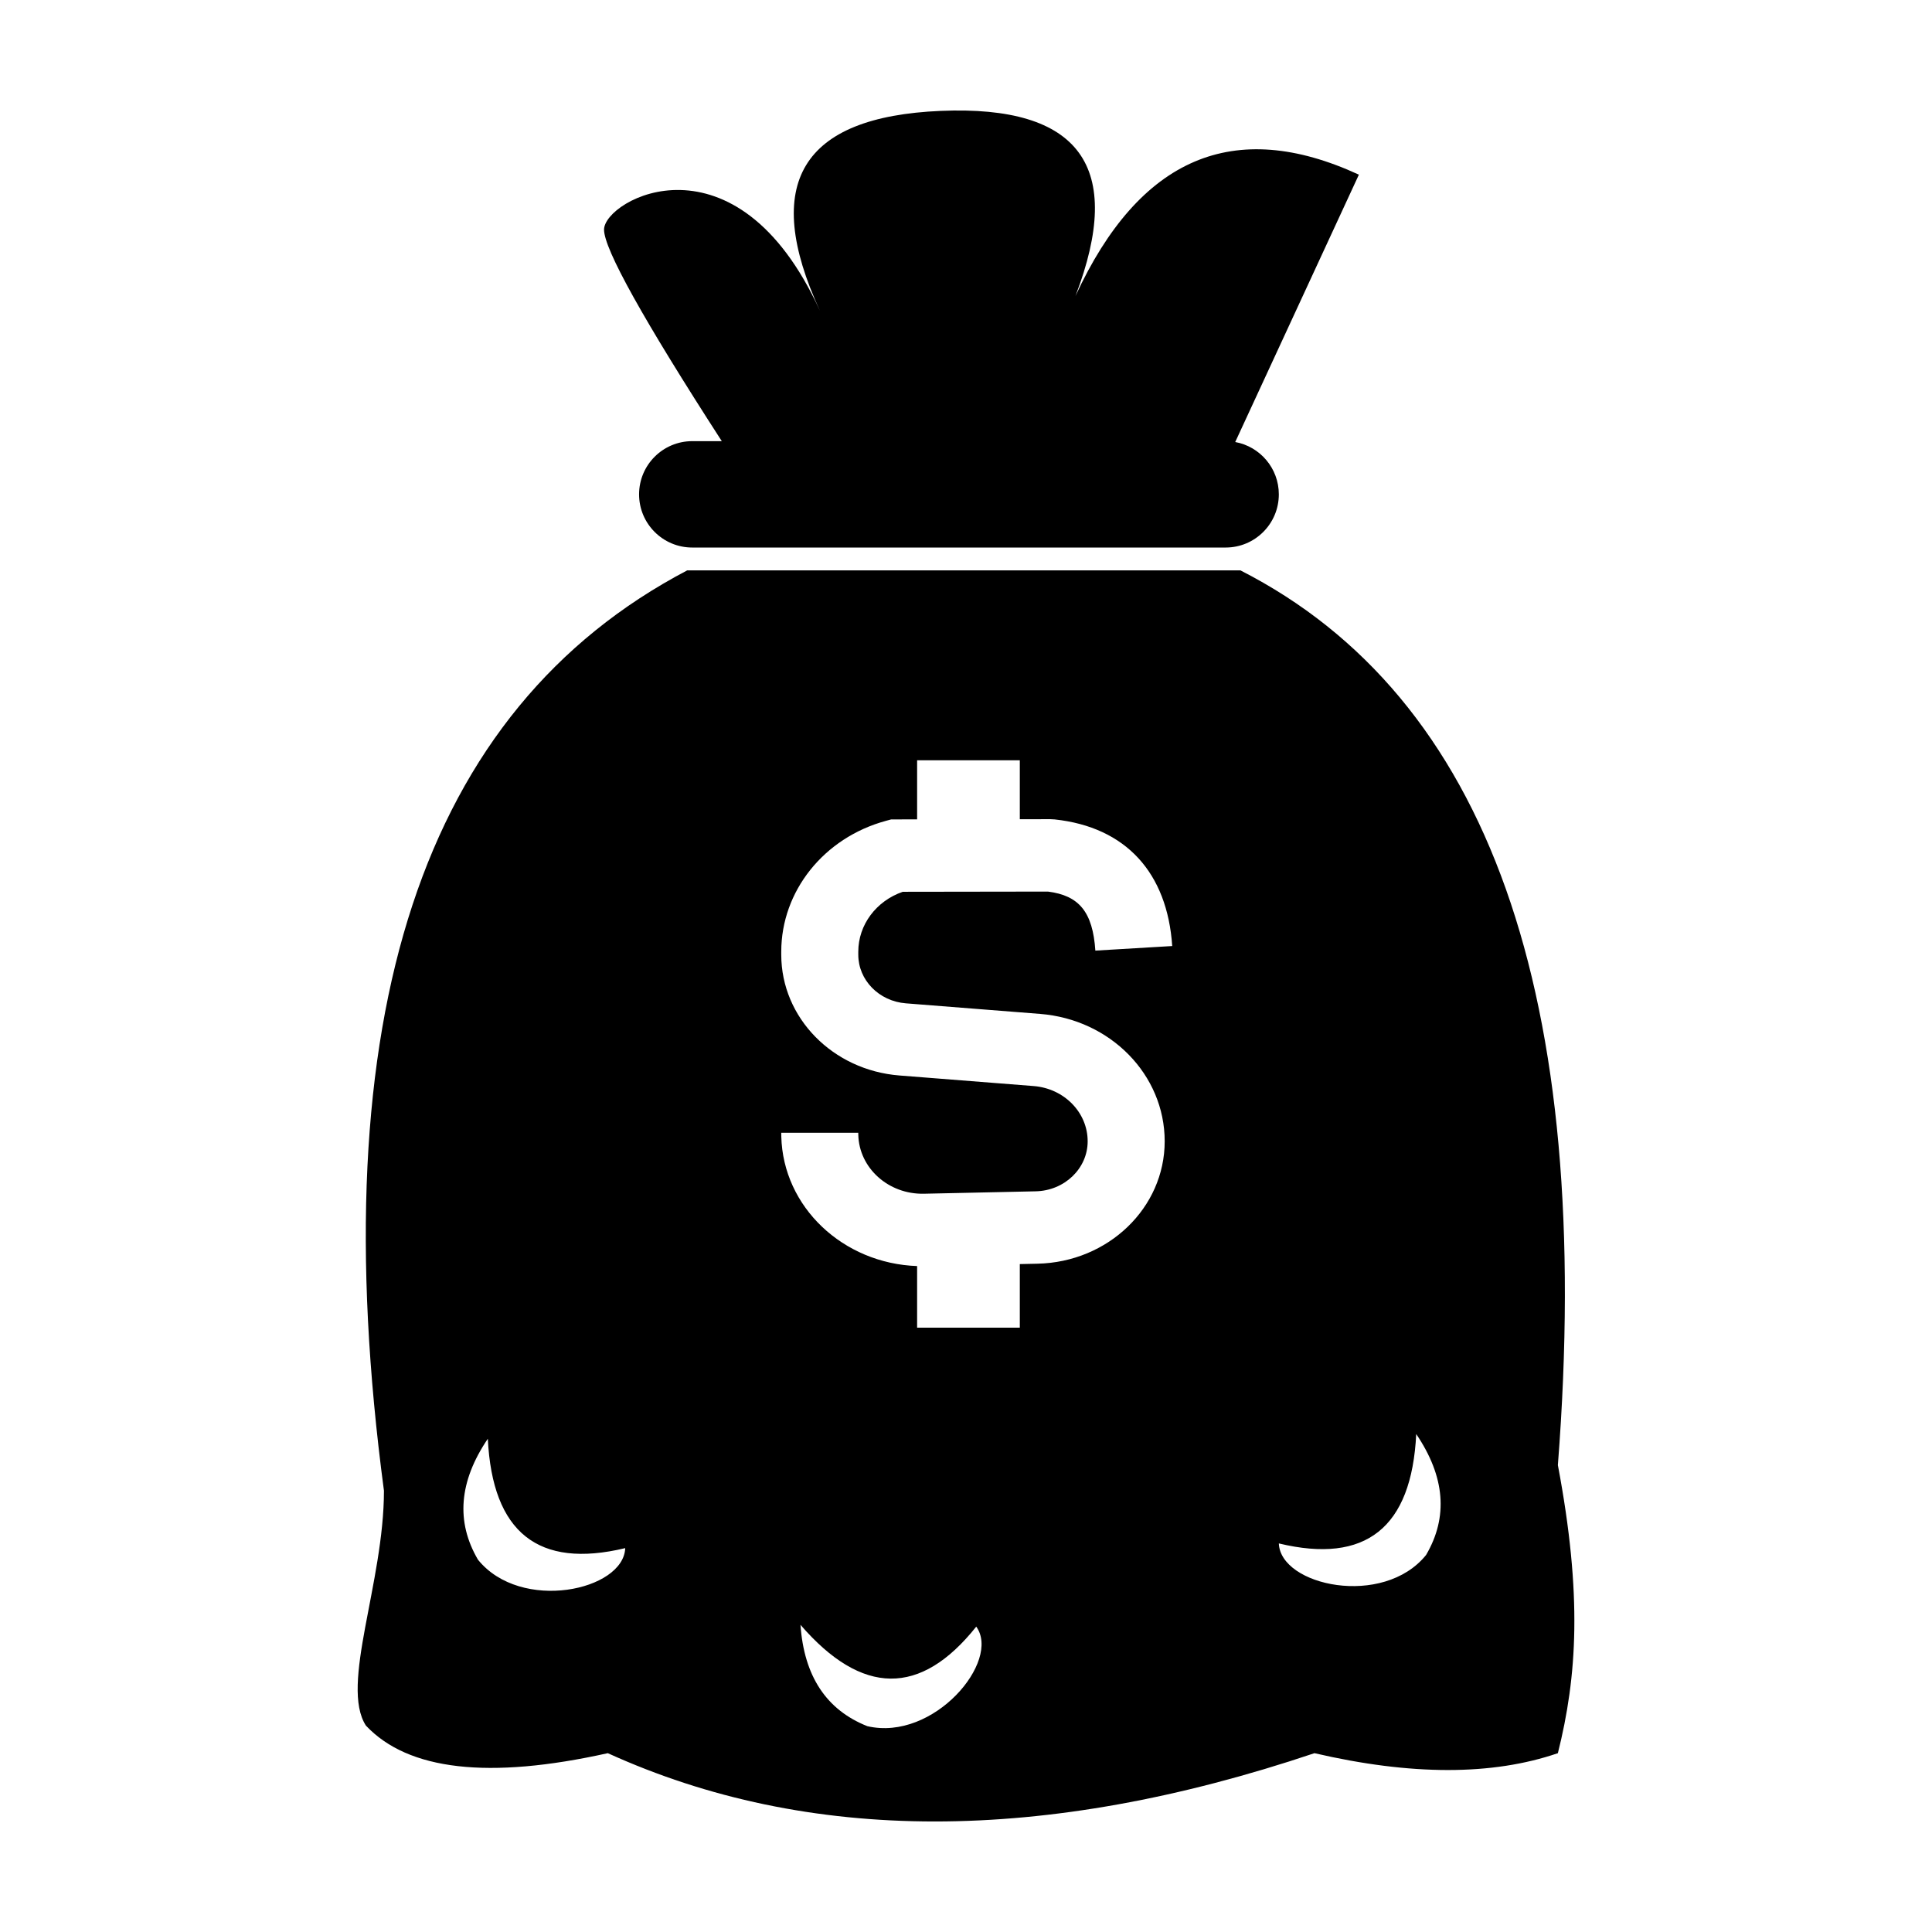 <?xml version="1.0" encoding="UTF-8"?>
<!-- Uploaded to: ICON Repo, www.svgrepo.com, Generator: ICON Repo Mixer Tools -->
<svg fill="#000000" width="800px" height="800px" version="1.1" viewBox="144 144 512 512" xmlns="http://www.w3.org/2000/svg">
 <path d="m326.1 295.16h146.64c65.738 33.551 93.777 112.59 84.113 237.11 6.516 34.57 5.094 55.988 0 76.34-17.348 5.953-38.852 5.953-64.508 0-71.75 24.129-134.17 24.129-187.27 0-31.555 7.016-52.922 4.578-64.105-7.312-6.91-10.723 4.781-37.832 4.781-62.246-16.707-125.67 10.078-206.97 80.352-243.89zm60.945 184.36v16.328h27.215v-16.852l4.672-0.102c18.75-0.406 33.723-14.809 33.723-32.438 0-17.613-14.355-32.289-33.027-33.762l-35.562-2.801c-7.129-0.559-12.613-6.164-12.613-12.891v-0.789c0-7.129 4.75-13.449 11.785-15.879l38.48-0.055c8.191 1.035 11.871 5.332 12.562 15.641l20.371-1.211c-1.305-19.367-12.23-31.531-31.16-33.555l-1.168-0.062-8.062 0.012v-15.617h-27.215v15.656l-6.879 0.012-1.383 0.375c-16.43 4.465-27.742 18.605-27.742 34.684v0.789c0 16.703 13.617 30.617 31.32 32.012l35.562 2.801c8.094 0.637 14.32 7 14.32 14.641 0 7.203-6.117 13.09-13.781 13.254l-29.609 0.641c-9.395 0.203-17.18-6.789-17.395-15.617-0.004-0.184-0.004-0.184-0.008-0.367v-0.168h-20.41v0.168c0.004 0.406 0.004 0.406 0.012 0.809 0.457 18.703 16.363 33.664 35.992 34.344zm-113.77 45.766c-7.641 11.297-8.512 21.977-2.609 32.047 11.359 14.062 38.617 8.188 39.02-3.062-23.047 5.539-35.184-4.121-36.41-28.984zm246.04-1.246c-1.223 24.863-13.359 34.523-36.41 28.984 0.406 11.25 27.66 17.125 39.02 3.062 5.902-10.066 5.031-20.75-2.609-32.047zm-163.18 50.559c0.949 13.594 6.856 22.547 17.719 26.855 17.629 4.106 35.48-17.266 28.859-26.379-14.746 18.523-30.273 18.363-46.578-0.477zm-20.855-313.69c-20.805-32.219-31.203-50.902-31.203-56.051 0-8.023 34.992-27.148 57.215 21.5-15.574-33.758-4.902-51.414 32.012-52.973 36.914-1.559 48.816 14.793 35.711 49.051 16.953-36.707 41.984-47.422 75.102-32.148l-32.77 70.852c6.574 1.195 11.555 6.949 11.555 13.867 0 7.785-6.309 14.094-14.094 14.094h-141.35c-7.785 0-14.094-6.309-14.094-14.094 0-7.785 6.309-14.098 14.094-14.098z"/>
</svg>